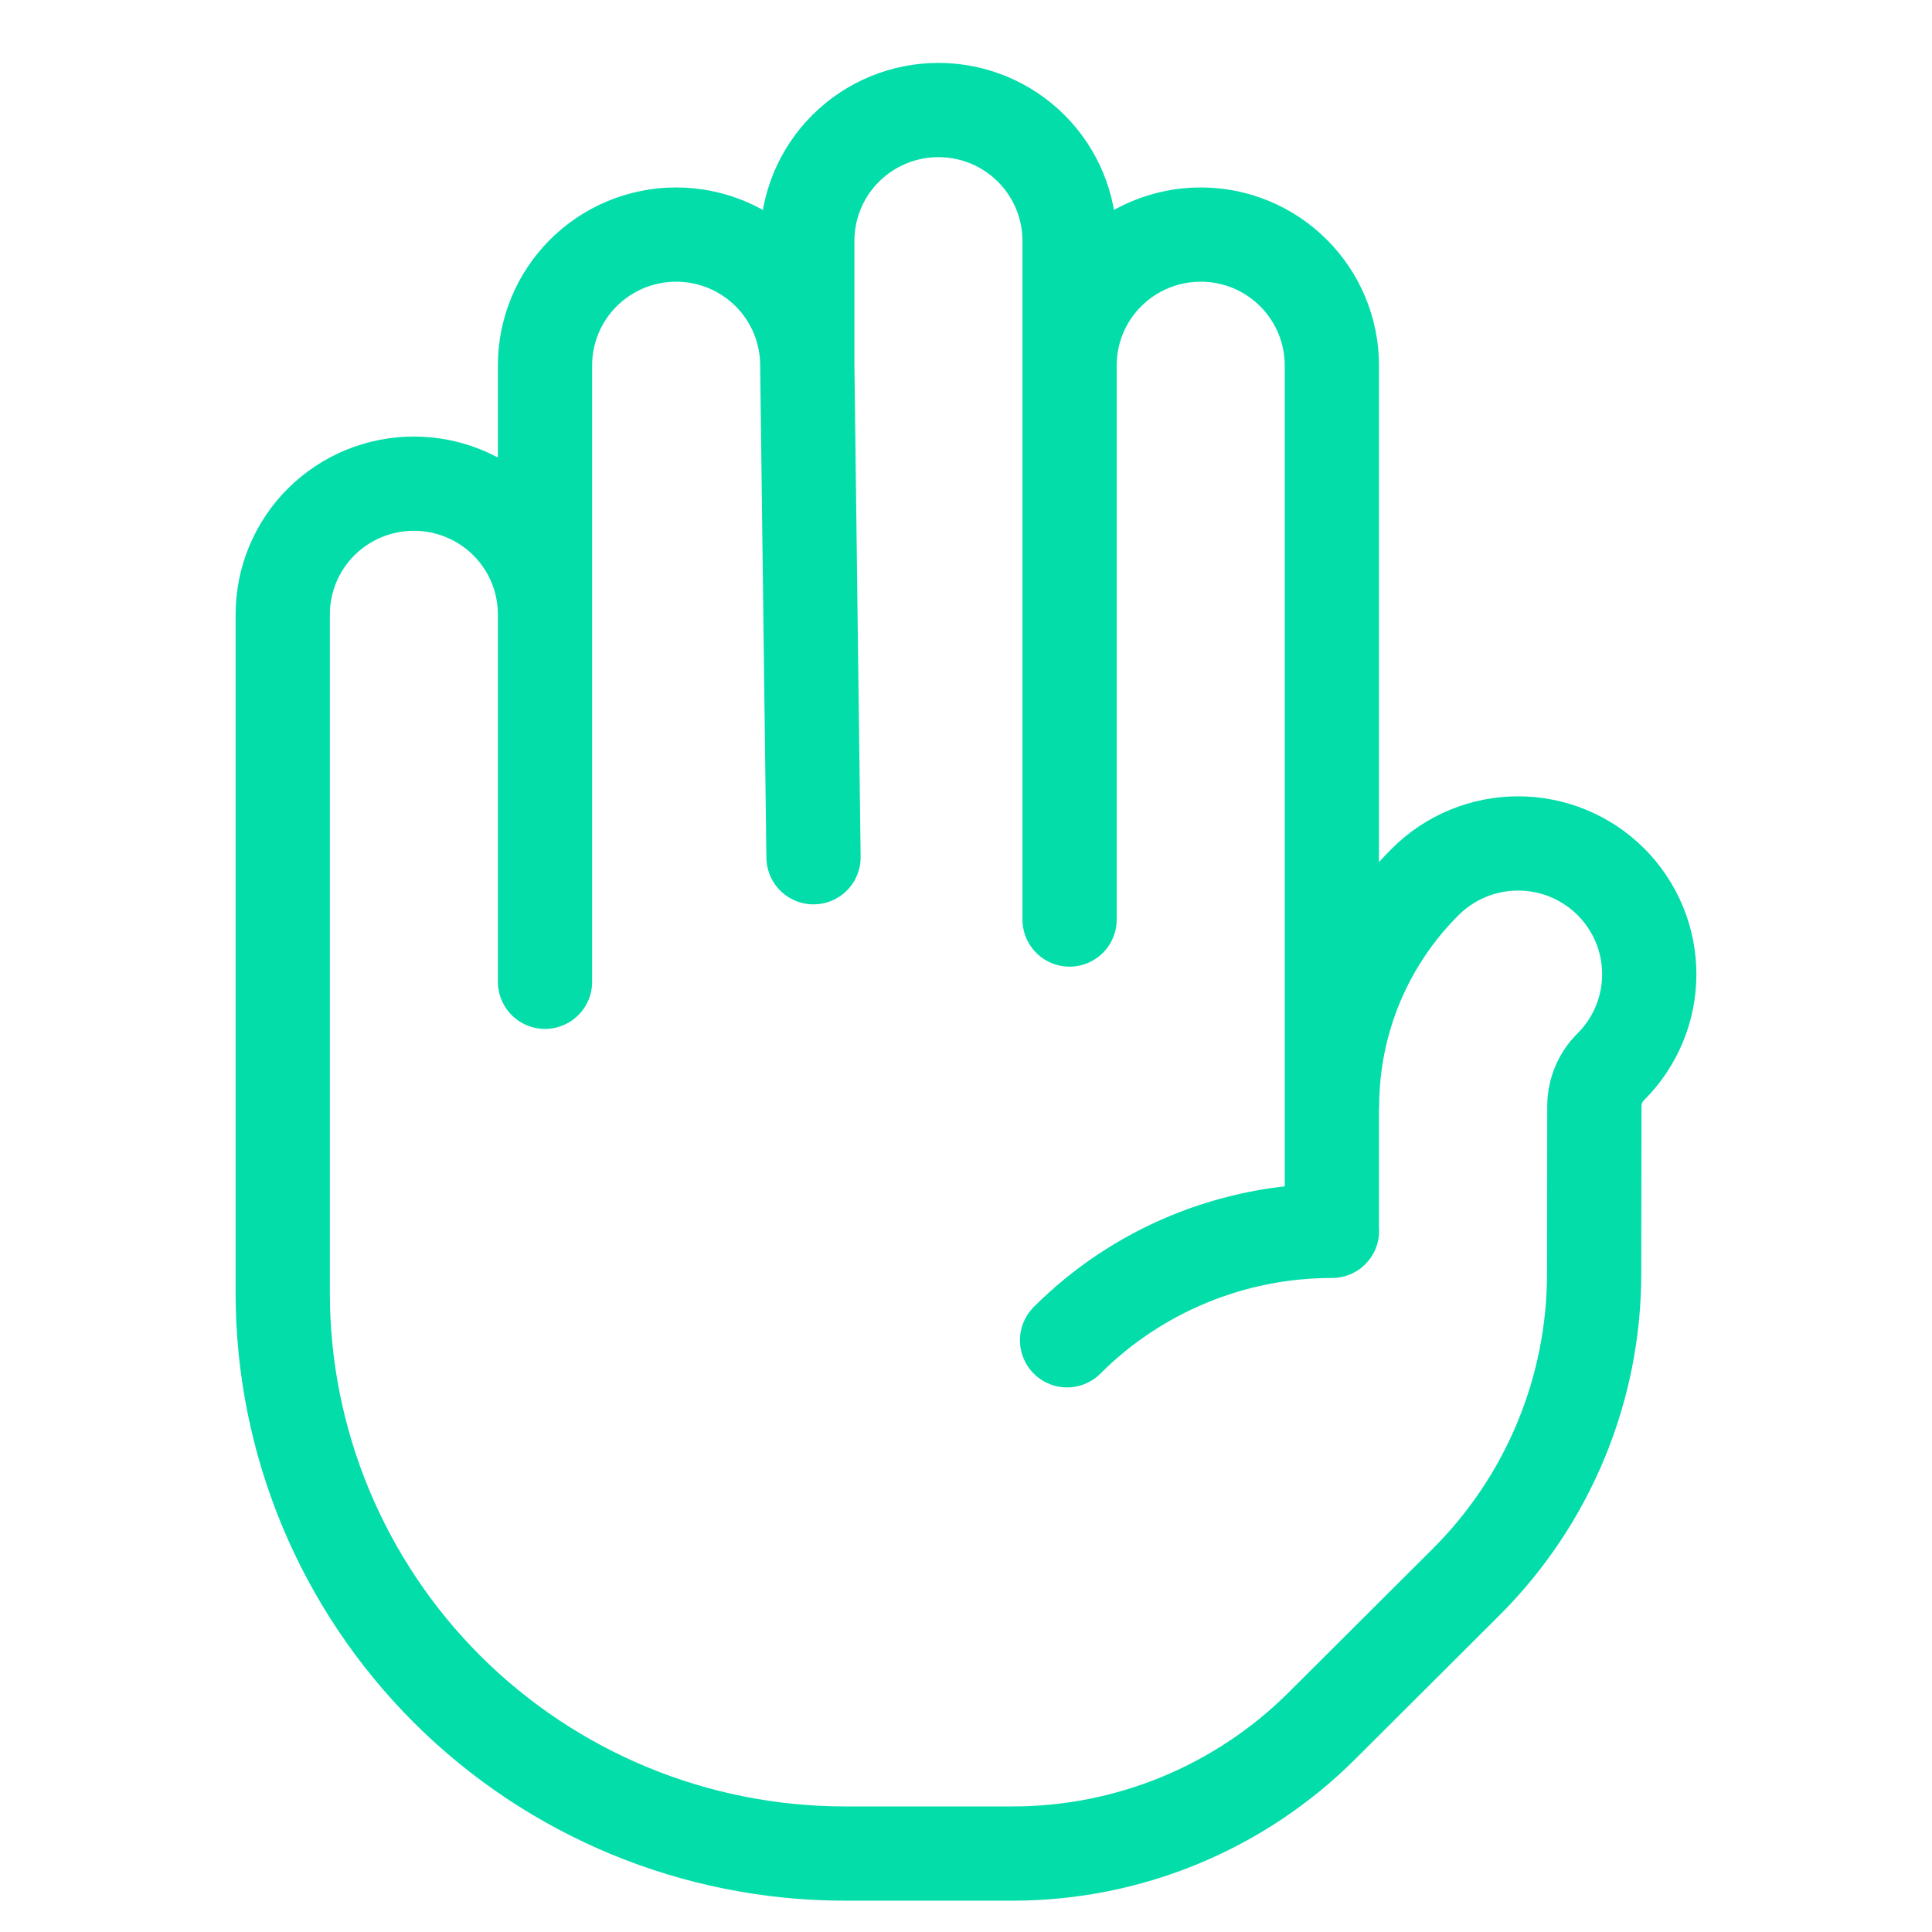 <svg width="41" height="41" viewBox="0 0 41 41" fill="none" xmlns="http://www.w3.org/2000/svg">
<path d="M17.132 7.753C17.132 7.388 17.06 7.028 16.92 6.691C16.78 6.354 16.575 6.048 16.317 5.791C16.058 5.533 15.752 5.329 15.414 5.189C15.076 5.05 14.714 4.978 14.349 4.978C13.983 4.978 13.621 5.05 13.284 5.189C12.946 5.329 12.639 5.533 12.381 5.791C12.123 6.048 11.918 6.354 11.778 6.691C11.638 7.028 11.566 7.388 11.566 7.753V13.039M17.132 7.753V5.11C17.132 4.374 17.425 3.668 17.947 3.148C18.469 2.627 19.177 2.335 19.915 2.335C20.653 2.335 21.361 2.627 21.883 3.148C22.404 3.668 22.698 4.374 22.698 5.11V7.753M17.132 7.753L17.264 18.192M11.566 13.039C11.566 12.303 11.273 11.597 10.751 11.076C10.229 10.556 9.521 10.264 8.783 10.264C8.045 10.264 7.337 10.556 6.815 11.076C6.293 11.597 6 12.303 6 13.039V27.442C6 30.596 7.257 33.621 9.493 35.852C11.73 38.082 14.764 39.335 17.927 39.335H21.493C23.953 39.335 26.312 38.36 28.052 36.625L31.112 33.574C32.852 31.839 33.829 29.486 33.83 27.033L33.835 23.467C33.837 23.155 33.962 22.857 34.185 22.637C34.443 22.38 34.648 22.074 34.788 21.737C34.928 21.4 35 21.039 35 20.675C35 20.31 34.928 19.949 34.788 19.612C34.648 19.276 34.443 18.97 34.185 18.712C33.926 18.454 33.619 18.25 33.282 18.11C32.944 17.971 32.582 17.899 32.216 17.899C31.851 17.899 31.489 17.971 31.151 18.11C30.813 18.25 30.506 18.454 30.248 18.712C28.987 19.967 28.276 21.669 28.269 23.446M11.566 13.039V20.835M22.698 7.753V19.514M22.698 7.753C22.698 7.017 22.991 6.311 23.513 5.791C24.035 5.27 24.743 4.978 25.481 4.978C26.219 4.978 26.927 5.27 27.448 5.791C27.97 6.311 28.264 7.017 28.264 7.753V26.121M28.264 26.121C27.22 26.12 26.186 26.325 25.222 26.724C24.258 27.122 23.382 27.706 22.645 28.443M28.264 26.121H28.267" stroke="#03DDAA" stroke-width="2" stroke-linecap="round" stroke-linejoin="round"/>
</svg>

